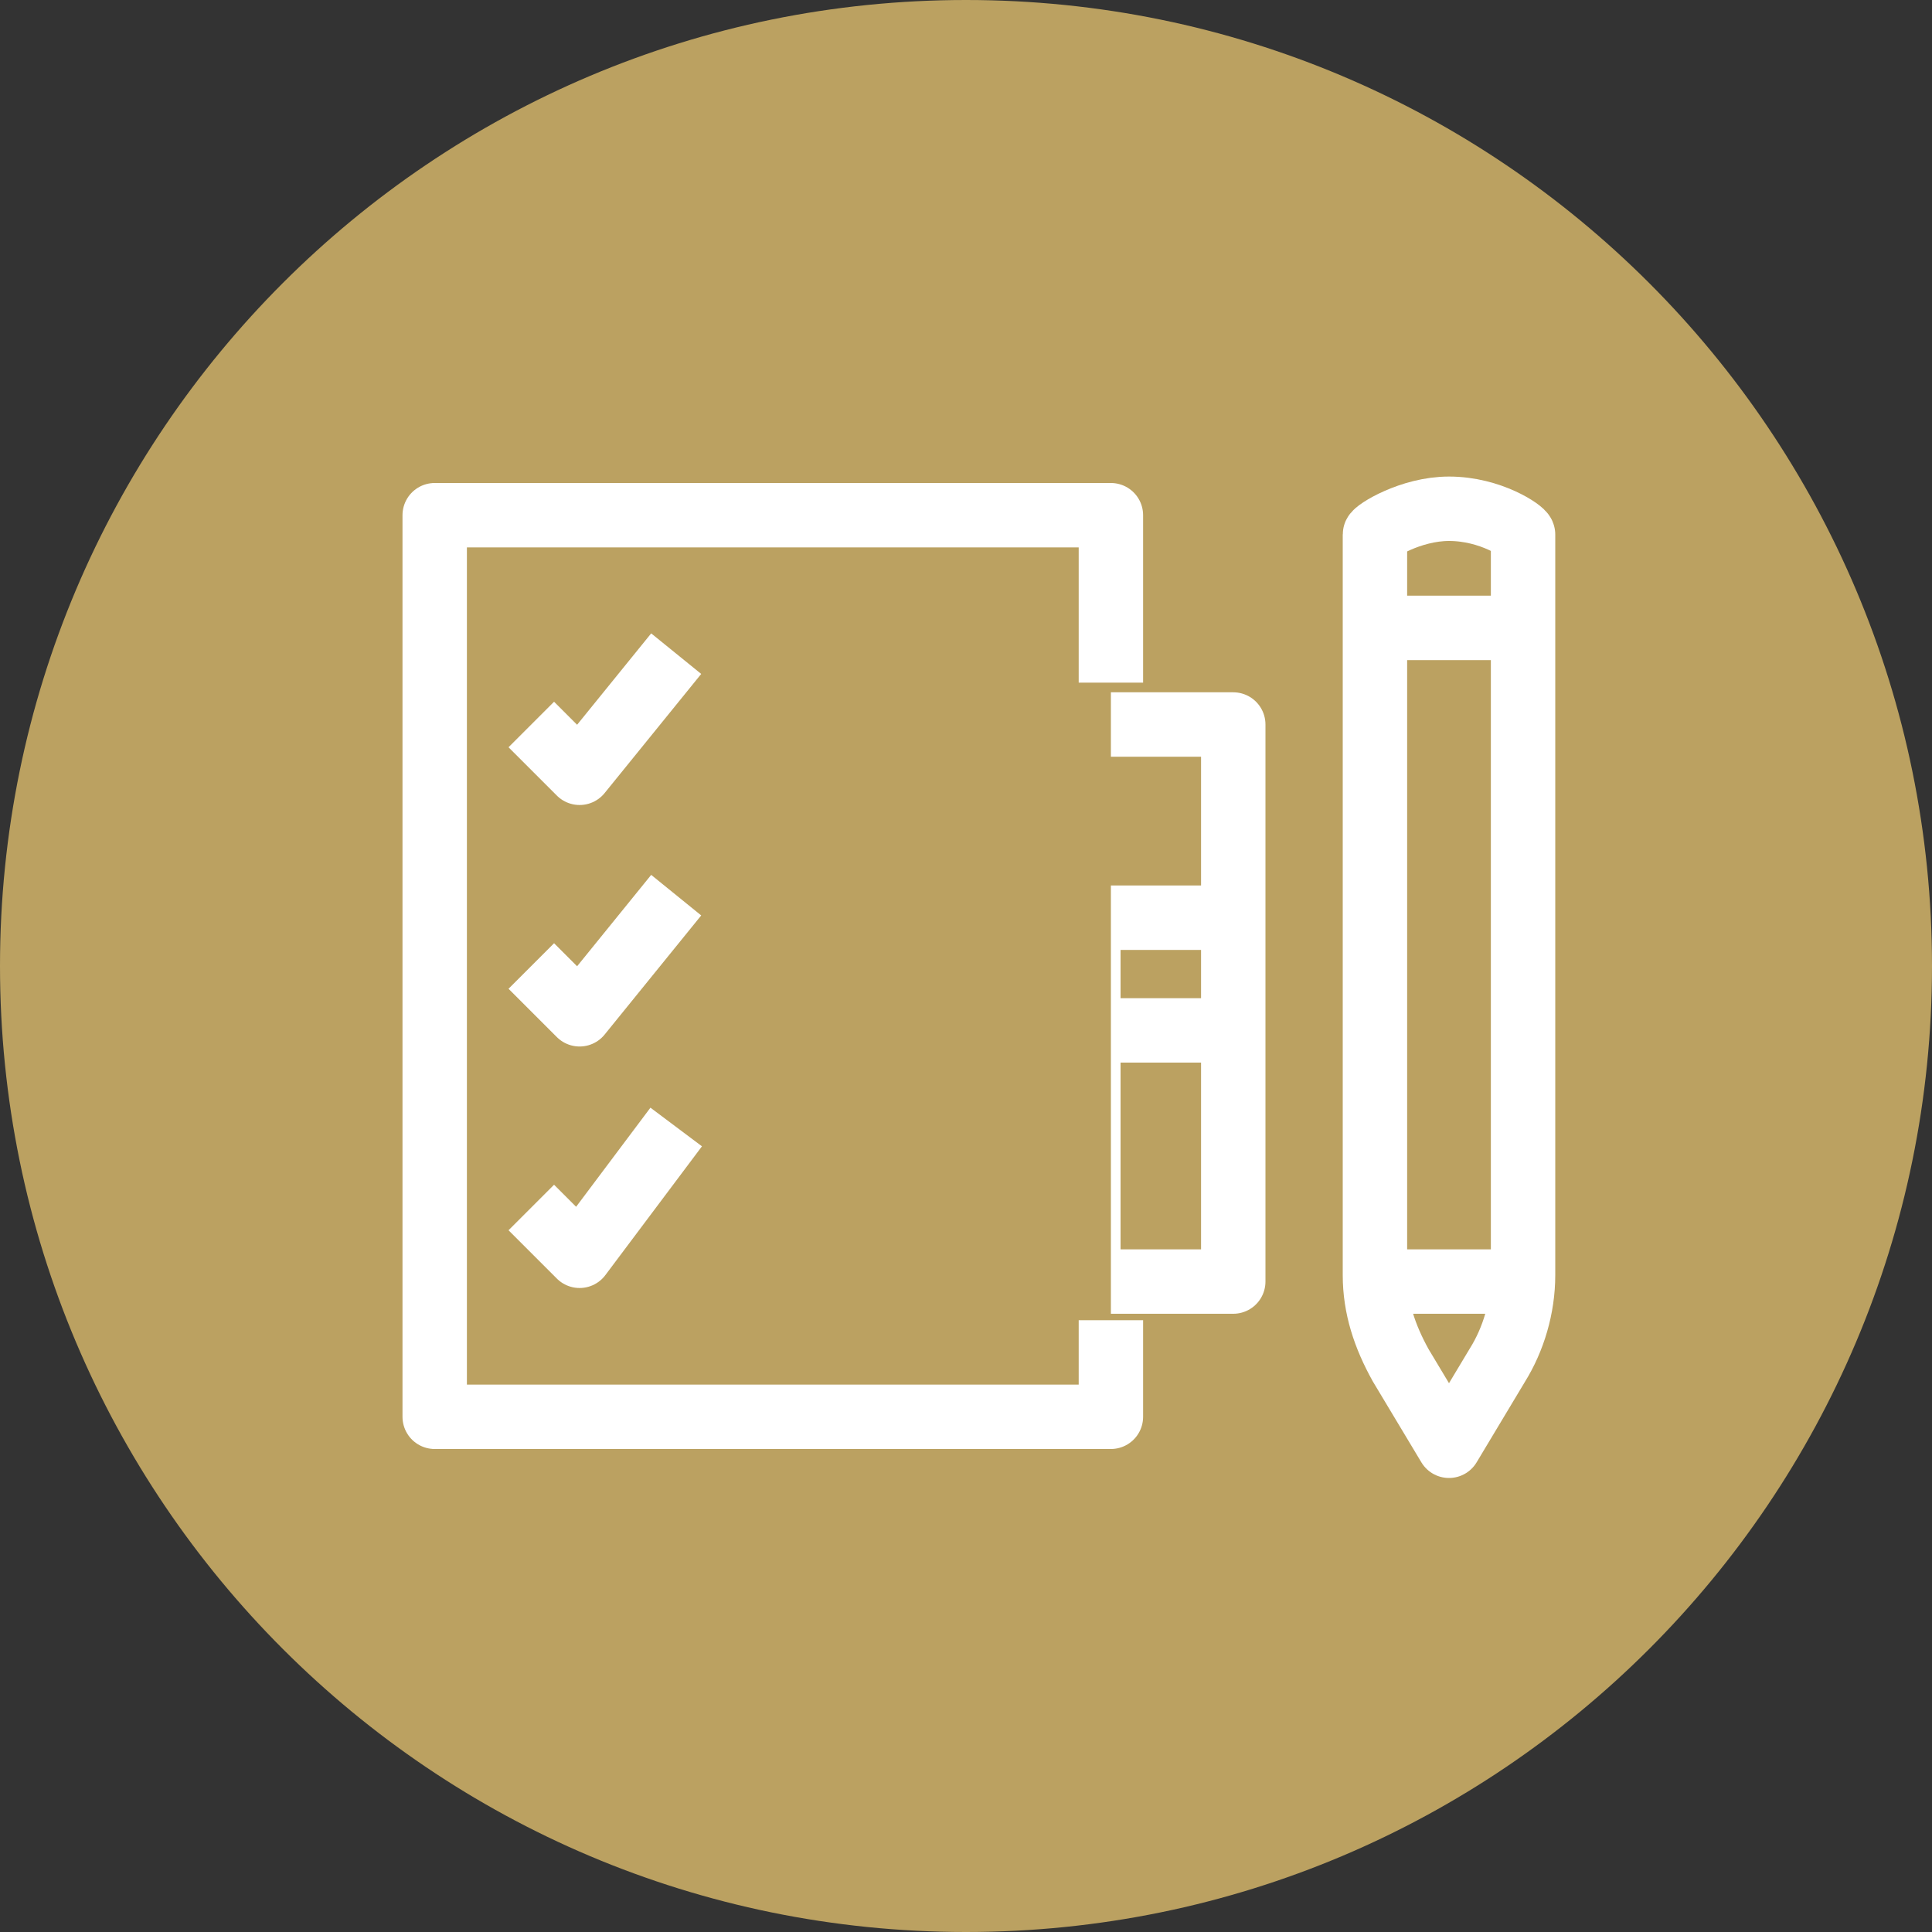 <?xml version="1.0" encoding="UTF-8"?> <svg xmlns="http://www.w3.org/2000/svg" width="60" height="60" viewBox="0 0 60 60" fill="none"><rect x="0" y="0" width="60" height="60" fill="#333333" stroke="none"/><g clip-path="url(#clip0_28_39)"><path d="M30 60C46.569 60 60 46.569 60 30C60 13.431 46.569 0 30 0C13.431 0 0 13.431 0 30C0 46.569 13.431 60 30 60Z" fill="#BBA161"></path><path d="M24.8 22.5H38.3V39.8H24.8V22.5Z" fill="#BBA161" stroke="white" stroke-width="2" stroke-miterlimit="10" stroke-linejoin="round"></path><path d="M24.8 28.5H38.3Z" fill="#BBA161"></path><path d="M24.8 28.5H38.3" stroke="white" stroke-width="2" stroke-miterlimit="10" stroke-linejoin="round"></path><path d="M24.8 32H38.3Z" fill="#BBA161"></path><path d="M24.8 32H38.3" stroke="white" stroke-width="2" stroke-miterlimit="10" stroke-linejoin="round"></path><path d="M24.8 36H33.8Z" fill="#BBA161"></path><path d="M24.8 36H33.8" stroke="white" stroke-width="2" stroke-miterlimit="10" stroke-linejoin="round"></path><path d="M29 39.8V28.5Z" fill="#BBA161"></path><path d="M29 39.8V28.5" stroke="white" stroke-width="2" stroke-miterlimit="10" stroke-linejoin="round"></path><path d="M33.8 39.8V28.5Z" fill="#BBA161"></path><path d="M33.8 39.8V28.5" stroke="white" stroke-width="2" stroke-miterlimit="10" stroke-linejoin="round"></path><path d="M45 15.8C43.8 15.8 42.7 16.5 42.7 16.6V39.6C42.7 40.6 43 41.5 43.5 42.4L45 44.9L46.5 42.4C47 41.6 47.3 40.6 47.3 39.6V16.6C47.3 16.5 46.3 15.8 45 15.8Z" fill="#BBA161" stroke="white" stroke-width="2" stroke-miterlimit="10" stroke-linejoin="round"></path><path d="M42.8 19.5H47.3Z" fill="#BBA161"></path><path d="M42.8 19.5H47.3" stroke="white" stroke-width="2" stroke-miterlimit="10" stroke-linejoin="round"></path><path d="M42.8 39.8H47.3Z" fill="#BBA161"></path><path d="M42.8 39.8H47.3" stroke="white" stroke-width="2" stroke-miterlimit="10" stroke-linejoin="round"></path><path d="M34.5 41V44H13.5V16H34.5V21.2" fill="#BBA161"></path><path d="M34.5 41V44H13.5V16H34.5V21.2" stroke="white" stroke-width="2" stroke-miterlimit="10" stroke-linejoin="round"></path><path d="M16.5 22.5L18 24L21 20.3" fill="#BBA161"></path><path d="M16.5 22.5L18 24L21 20.3" stroke="white" stroke-width="2" stroke-miterlimit="10" stroke-linejoin="round"></path><path d="M16.5 30L18 31.5L21 27.8" fill="#BBA161"></path><path d="M16.5 30L18 31.5L21 27.8" stroke="white" stroke-width="2" stroke-miterlimit="10" stroke-linejoin="round"></path><path d="M16.5 37.5L18 39L21 35" fill="#BBA161"></path><path d="M16.5 37.5L18 39L21 35" stroke="white" stroke-width="2" stroke-miterlimit="10" stroke-linejoin="round"></path></g><defs><clipPath id="clip0_28_39"><rect width="60" height="60" fill="white"></rect></clipPath></defs></svg> 